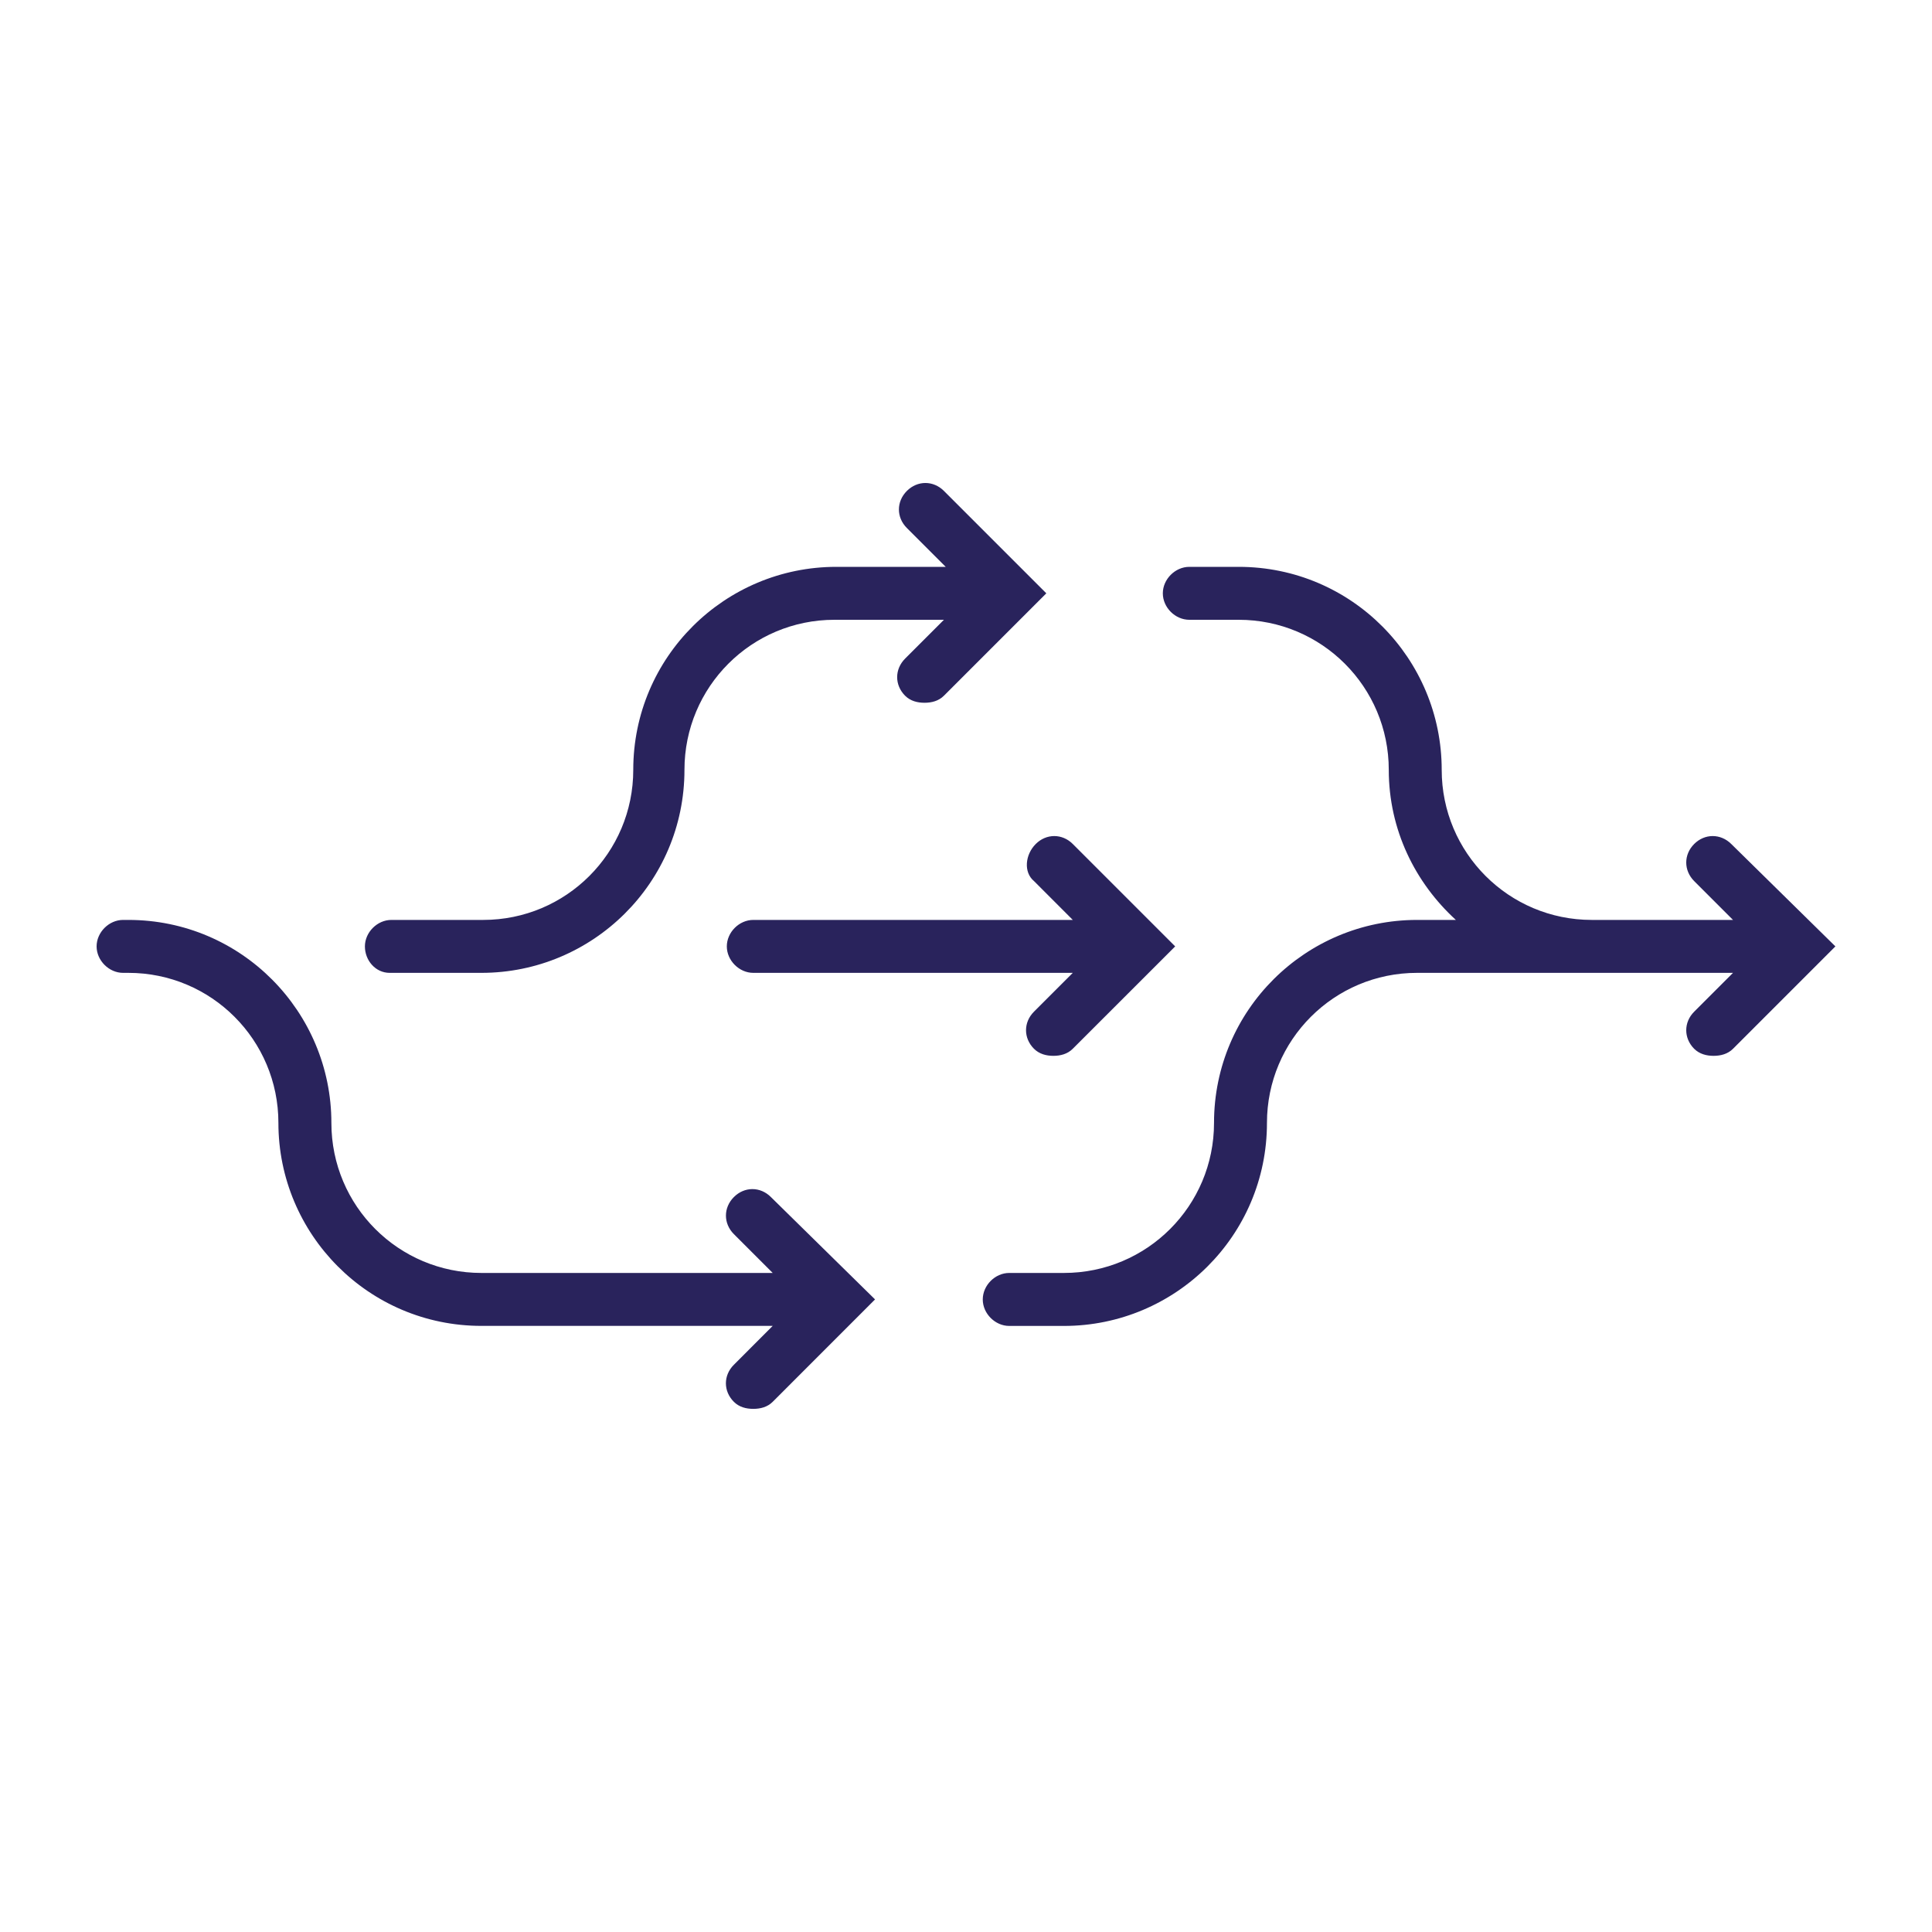 <?xml version="1.0" encoding="utf-8"?>
<svg xmlns="http://www.w3.org/2000/svg" width="40" height="40" viewBox="0 0 40 40" fill="none">
<path fill-rule="evenodd" clip-rule="evenodd" d="M8.067 20.142H9.968C12.27 20.142 14.171 18.278 14.171 15.939C14.171 14.221 15.559 12.832 17.277 12.832H19.543L18.739 13.636C18.52 13.856 18.52 14.184 18.739 14.404C18.849 14.514 18.995 14.55 19.141 14.55C19.287 14.55 19.433 14.514 19.543 14.404L21.663 12.284L19.543 10.164C19.324 9.945 18.995 9.945 18.776 10.164C18.556 10.384 18.556 10.713 18.776 10.932L19.58 11.736H17.314C15.011 11.736 13.111 13.6 13.111 15.939C13.111 17.657 11.722 19.046 10.004 19.046H8.103C7.811 19.046 7.555 19.302 7.555 19.594C7.555 19.886 7.775 20.142 8.067 20.142ZM35.076 17.474C35.295 17.255 35.624 17.255 35.844 17.474L38 19.594L35.88 21.714C35.771 21.823 35.624 21.86 35.478 21.86C35.332 21.86 35.186 21.823 35.076 21.714C34.857 21.494 34.857 21.165 35.076 20.946L35.88 20.142H29.338C27.62 20.142 26.231 21.531 26.231 23.249C26.231 25.588 24.331 27.452 22.028 27.452H20.895C20.603 27.452 20.347 27.196 20.347 26.904C20.347 26.611 20.603 26.355 20.895 26.355H22.028C23.746 26.355 25.135 24.966 25.135 23.249C25.135 20.91 27.035 19.046 29.338 19.046H30.142C29.301 18.278 28.753 17.181 28.753 15.939C28.753 14.221 27.364 12.832 25.646 12.832H24.623C24.331 12.832 24.075 12.577 24.075 12.284C24.075 11.992 24.331 11.736 24.623 11.736H25.646C27.985 11.736 29.849 13.636 29.849 15.939C29.849 17.657 31.238 19.046 32.956 19.046H35.88L35.076 18.242C34.857 18.022 34.857 17.693 35.076 17.474ZM22.211 19.046L21.407 18.241C21.188 18.059 21.224 17.693 21.444 17.474C21.663 17.255 21.992 17.255 22.211 17.474L24.331 19.594L22.211 21.713C22.102 21.823 21.955 21.86 21.809 21.86C21.663 21.86 21.517 21.823 21.407 21.713C21.188 21.494 21.188 21.165 21.407 20.946L22.211 20.142H15.596C15.304 20.142 15.048 19.886 15.048 19.594C15.048 19.302 15.303 19.046 15.596 19.046H22.211ZM15.194 25.551C14.975 25.332 14.975 25.003 15.194 24.784L15.194 24.784C15.413 24.564 15.742 24.564 15.961 24.784L18.117 26.903L15.998 29.023C15.888 29.133 15.742 29.169 15.596 29.169C15.45 29.169 15.303 29.133 15.194 29.023C14.974 28.804 14.974 28.475 15.194 28.256L15.998 27.451H9.967C7.628 27.451 5.764 25.551 5.764 23.249C5.764 21.531 4.376 20.142 2.658 20.142H2.548C2.256 20.142 2 19.886 2 19.594C2 19.302 2.256 19.046 2.548 19.046H2.658C4.997 19.046 6.861 20.946 6.861 23.249C6.861 24.966 8.25 26.355 9.967 26.355H15.998L15.194 25.551Z" fill="#29235C"/>
</svg>